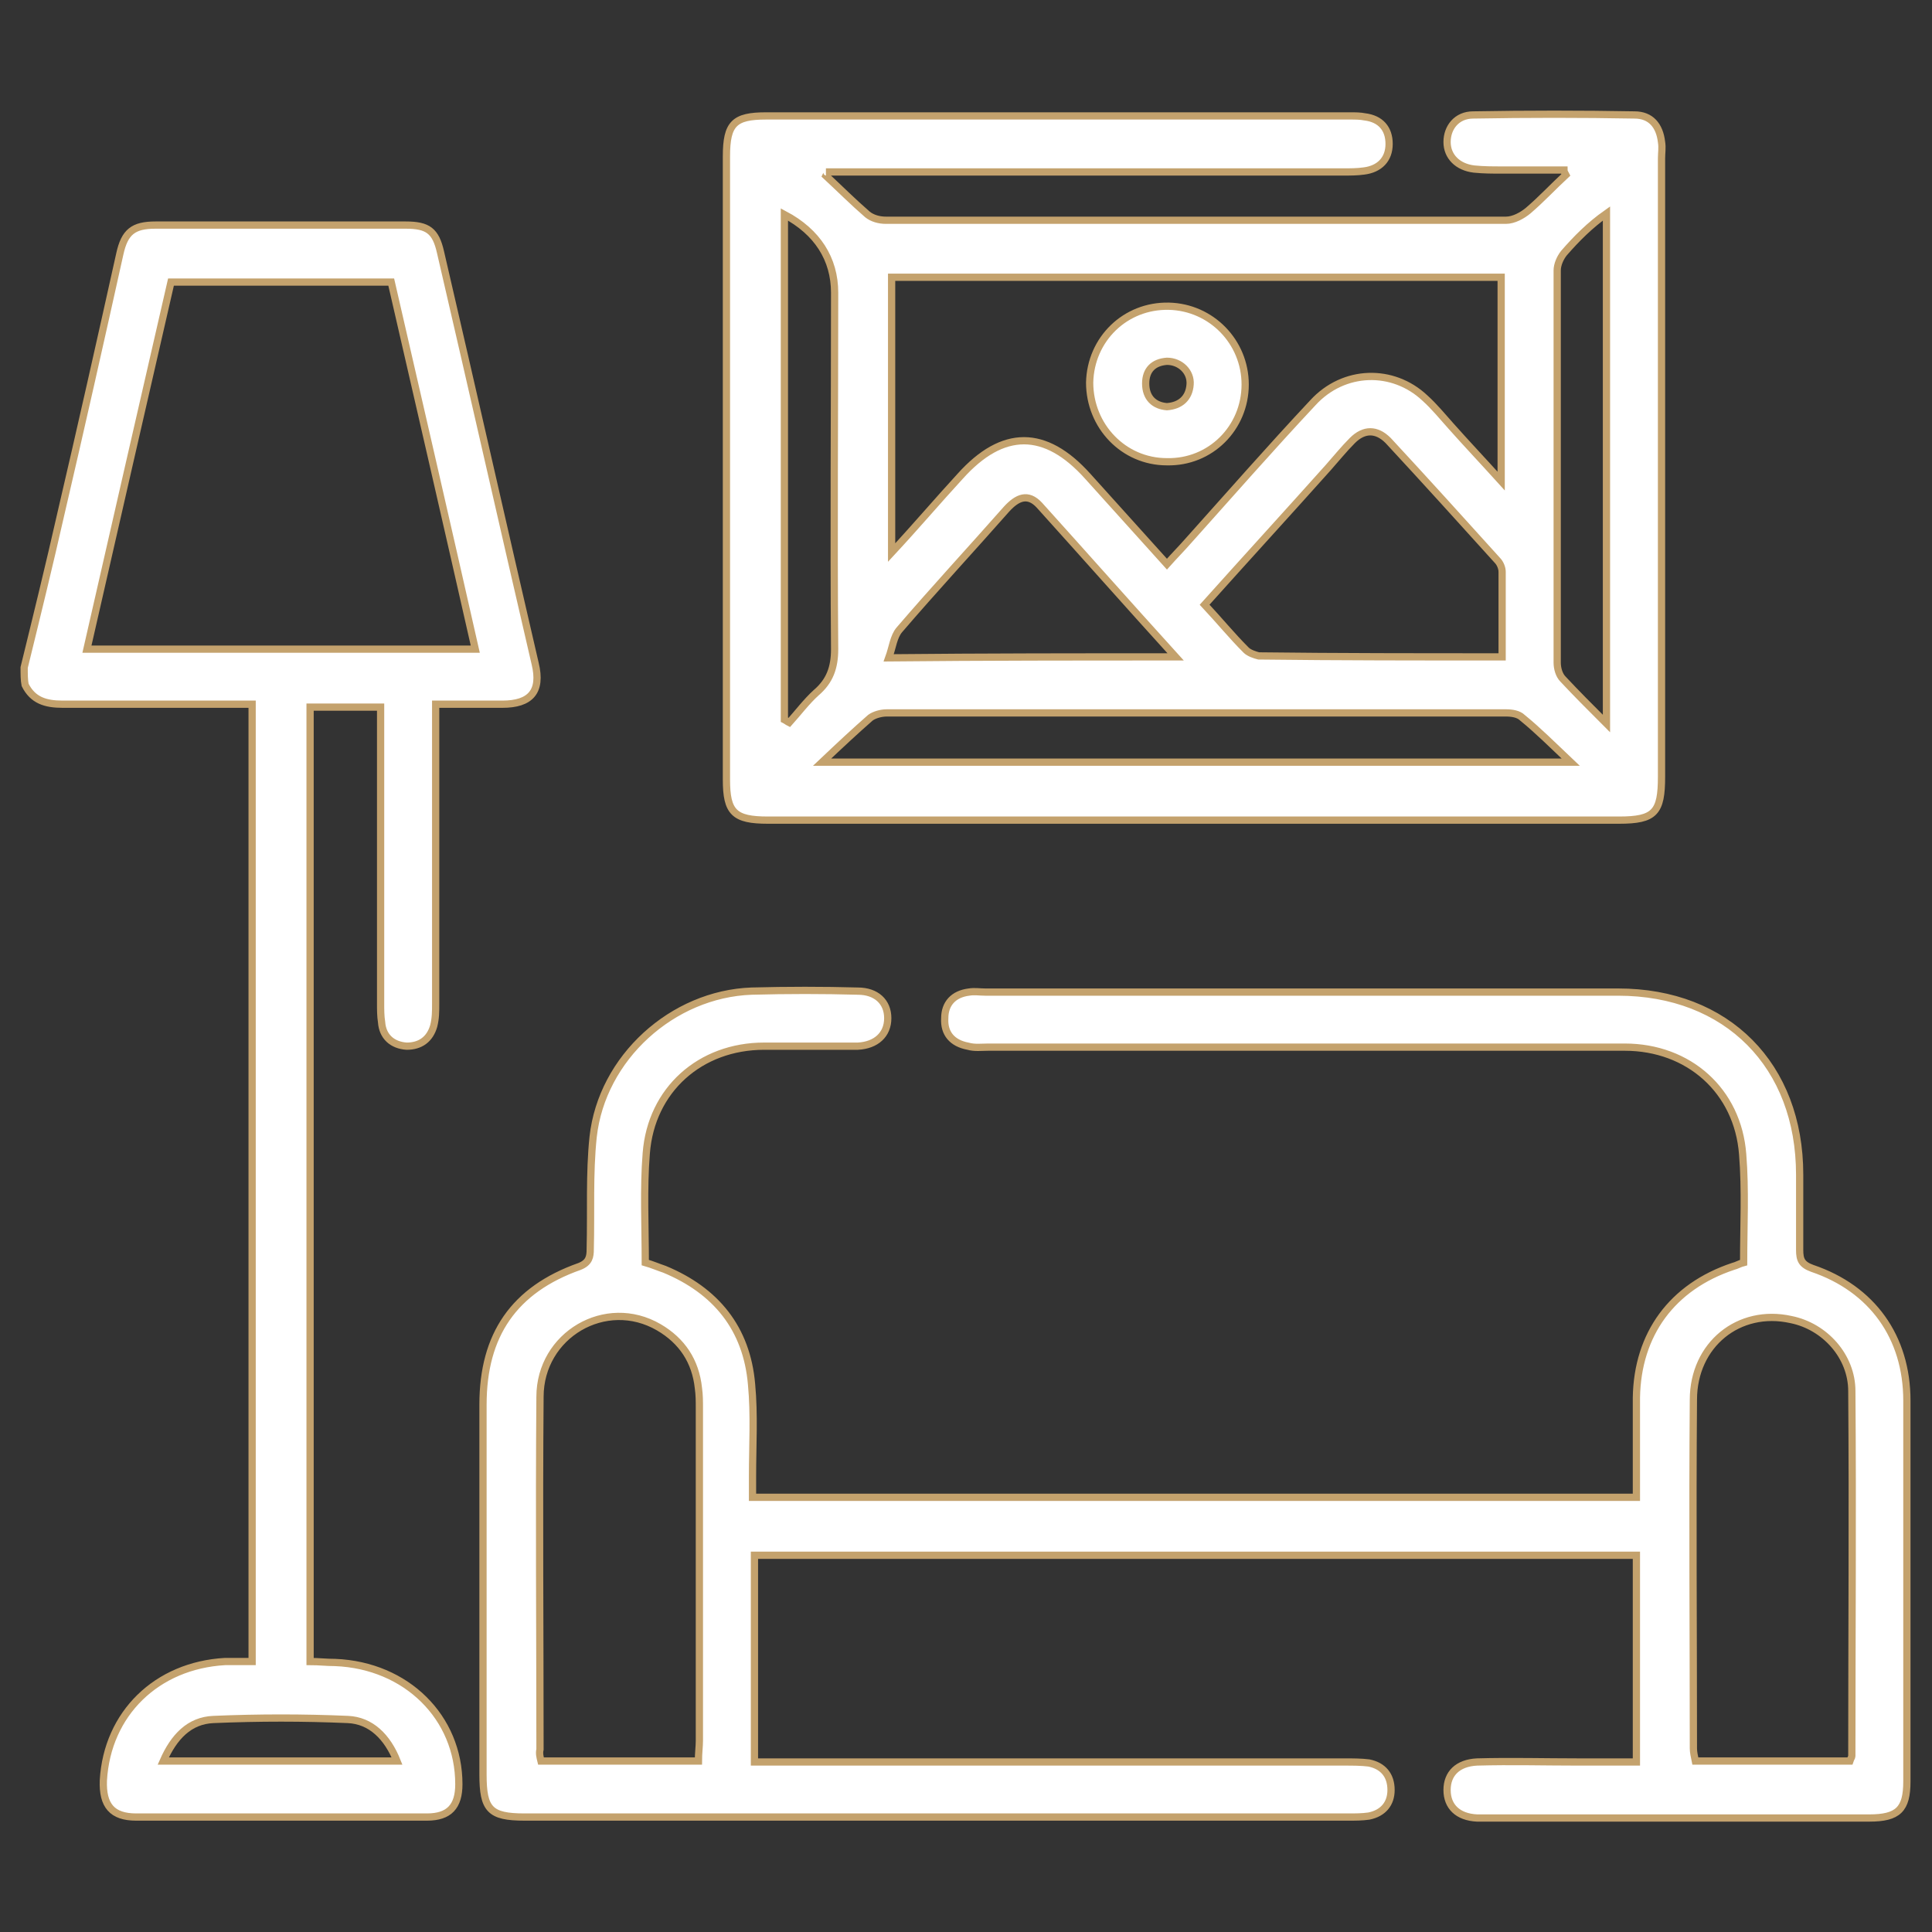 <?xml version="1.0" encoding="utf-8"?>
<!-- Generator: Adobe Illustrator 19.0.0, SVG Export Plug-In . SVG Version: 6.00 Build 0)  -->
<svg version="1.1" id="Layer_1" xmlns="http://www.w3.org/2000/svg" xmlns:xlink="http://www.w3.org/1999/xlink" x="0px" y="0px"
	 viewBox="0 0 200 200" style="enable-background:new 0 0 200 200;" xml:space="preserve">
<rect x="0" y="0" width="200" height="200" fill="#333333" stroke="none"/>
<style type="text/css">
	.st0{fill:#FFFFFF;stroke:#C4A26D;stroke-width:0.75;stroke-miterlimit:10;}
</style>
<g id="XMLID_2_">
	<path id="XMLID_18_" class="st0" d="M2.5,69.1c1.3-5.3,2.6-10.6,3.8-15.9c2.1-9,4.1-17.9,6.1-26.9c0.5-2.3,1.4-3,3.7-3
		c8.6,0,17.3,0,25.9,0c2.3,0,3.1,0.6,3.6,2.8c3.3,14.2,6.5,28.4,9.8,42.6c0.7,2.9-0.5,4.2-3.4,4.2c-2.2,0-4.4,0-6.9,0
		c0,0.9,0,1.6,0,2.4c0,9.5,0,19,0,28.6c0,0.8,0,1.5-0.2,2.3c-0.4,1.4-1.4,2.1-2.8,2.1c-1.5-0.1-2.5-1-2.6-2.5
		c-0.1-0.6-0.1-1.3-0.1-1.9c0-9.5,0-18.9,0-28.4c0-0.7,0-1.5,0-2.3c-2.5,0-4.9,0-7.3,0c0,32.9,0,65.8,0,98.8c0.9,0,1.7,0.1,2.6,0.1
		c7.4,0.3,12.8,5.7,12.8,12.6c0,2.3-1,3.4-3.3,3.4c-10,0-20.1,0-30.1,0c-2.5,0-3.5-1.2-3.4-3.8c0.4-6.9,5.5-11.9,12.6-12.3
		c0.9,0,1.8,0,2.8,0c0-33,0-65.9,0-99.1c-0.9,0-1.7,0-2.5,0c-5.7,0-11.4,0-17.1,0c-1.8,0-3.1-0.4-3.9-2C2.5,70.4,2.5,69.8,2.5,69.1z
		 M49.2,67.2c-2.9-12.8-5.8-25.4-8.7-38c-7.7,0-15.2,0-22.8,0c-2.9,12.6-5.8,25.3-8.7,38C22.4,67.2,35.7,67.2,49.2,67.2z
		 M41.1,182.3c-1-2.5-2.7-4.2-5.1-4.3c-4.6-0.2-9.2-0.2-13.9,0c-2.5,0.1-4.1,1.8-5.2,4.3C25.1,182.3,33,182.3,41.1,182.3z"/>
	<path id="XMLID_10_" class="st0" d="M85.5,18.2c1.4,1.3,2.8,2.7,4.3,4c0.5,0.4,1.2,0.6,1.9,0.6c21.4,0,42.8,0,64.2,0
		c0.8,0,1.7-0.5,2.3-1c1.4-1.2,2.6-2.5,3.9-3.7c-0.1-0.2-0.2-0.3-0.2-0.5c-2.1,0-4.2,0-6.4,0c-1,0-1.9,0-2.9-0.1
		c-1.7-0.2-2.8-1.3-2.8-2.8c0-1.5,1-2.8,2.7-2.8c5.6-0.1,11.2-0.1,16.7,0c1.7,0,2.6,1.1,2.8,2.8c0.1,0.6,0,1.1,0,1.7
		c0,21.3,0,42.6,0,64c0,3.7-0.7,4.5-4.4,4.5c-29.4,0-58.8,0-88.1,0c-3.5,0-4.3-0.8-4.3-4.2c0-21.5,0-43,0-64.5
		c0-3.4,0.8-4.2,4.1-4.2c20.2,0,40.4,0,60.5,0c0.5,0,1,0,1.5,0.1c1.6,0.2,2.5,1.2,2.5,2.8c0,1.6-1,2.6-2.6,2.8
		c-0.7,0.1-1.4,0.1-2.1,0.1c-17.1,0-34.3,0-51.4,0c-0.7,0-1.5,0-2.2,0C85.7,17.8,85.6,18,85.5,18.2z M155.4,28.7
		c-21.2,0-42.1,0-63.1,0c0,9.5,0,18.8,0,28.5c2.6-2.8,4.8-5.4,7.1-7.9c4.4-4.9,8.8-4.9,13.2,0c2.7,3,5.4,6,8.2,9.1
		c0.8-0.9,1.5-1.6,2.2-2.4c4.3-4.8,8.5-9.6,12.9-14.3c3.2-3.5,8.3-3.6,11.6-0.5c1,0.9,1.8,1.9,2.7,2.9c1.6,1.8,3.3,3.6,5.2,5.7
		C155.4,42.6,155.4,35.7,155.4,28.7z M155.5,68c0-3.1,0-5.9,0-8.8c0-0.4-0.2-0.9-0.5-1.2c-3.7-4.1-7.5-8.3-11.3-12.4
		c-1.2-1.2-2.5-1.2-3.7,0c-0.9,0.9-1.7,1.9-2.5,2.8c-4.2,4.7-8.5,9.4-12.8,14.2c1.5,1.6,2.8,3.2,4.3,4.7c0.3,0.3,0.9,0.5,1.3,0.6
		C138.6,68,146.9,68,155.5,68z M85.1,78.9c26.1,0,51.4,0,77.5,0c-1.9-1.8-3.4-3.3-5-4.6c-0.4-0.4-1.1-0.5-1.7-0.5
		c-21.4,0-42.8,0-64.1,0c-0.6,0-1.3,0.2-1.7,0.5C88.5,75.7,87,77.1,85.1,78.9z M121.7,68c-4.9-5.4-9.5-10.6-14.1-15.7
		c-1.2-1.3-2.3-0.8-3.4,0.4c-3.7,4.2-7.5,8.3-11.1,12.5c-0.6,0.7-0.7,1.8-1.1,2.9C102,68,111.7,68,121.7,68z M81.2,74.5
		c0.2,0.1,0.3,0.2,0.5,0.3c0.9-1,1.8-2.2,2.8-3.1c1.4-1.2,1.9-2.6,1.9-4.5c-0.1-12.3,0-24.6,0-36.9c0-3.5-1.8-6.3-5.2-8.1
		C81.2,39.6,81.2,57,81.2,74.5z M166.3,74.9c0-17.9,0-35.4,0-52.8c-1.7,1.2-3.1,2.6-4.4,4.1c-0.4,0.5-0.7,1.2-0.7,1.8
		c0,13.5,0,27,0,40.6c0,0.6,0.2,1.3,0.6,1.7C163.2,71.8,164.6,73.2,166.3,74.9z"/>
	<path id="XMLID_6_" class="st0" d="M169.4,182.4c0-7.2,0-14.3,0-21.4c-30.4,0-60.8,0-91.3,0c0,7.1,0,14.1,0,21.4c0.9,0,1.7,0,2.5,0
		c19.5,0,39.1,0,58.6,0c0.8,0,1.7,0,2.5,0.1c1.5,0.3,2.3,1.3,2.3,2.8c0,1.4-0.8,2.4-2.3,2.7c-0.7,0.1-1.4,0.1-2.1,0.1
		c-28.4,0-56.9,0-85.3,0c-3.6,0-4.3-0.8-4.3-4.4c0-12.8,0-25.5,0-38.3c0-7.2,3.2-11.9,10-14.3c1-0.4,1.1-1,1.1-1.8
		c0.1-3.9-0.1-7.8,0.3-11.6c0.9-8.2,8.2-14.8,16.4-15.1c3.7-0.1,7.4-0.1,11,0c1.9,0,3.1,1.1,3.1,2.8c0,1.7-1.2,2.8-3.1,2.9
		c-3.2,0-6.5,0-9.7,0c-6.6,0-11.7,4.5-12.2,11.1c-0.3,3.7-0.1,7.5-0.1,11.3c0.7,0.2,1.4,0.5,2,0.7c5.3,2.2,8.5,6.1,9,11.9
		c0.3,3.2,0.1,6.3,0.1,9.5c0,0.7,0,1.4,0,2.2c30.5,0,60.8,0,91.5,0c0-1,0-1.9,0-2.9c0-2.5,0-5,0-7.4c0.1-6.6,3.7-11.5,10-13.6
		c0.4-0.1,0.7-0.3,1.1-0.4c0-3.8,0.2-7.5-0.1-11.2c-0.5-6.6-5.6-11.1-12.2-11.1c-22,0-43.9,0-65.9,0c-0.7,0-1.4,0.1-2.1-0.1
		c-1.6-0.3-2.5-1.3-2.4-2.9c0-1.5,0.9-2.5,2.5-2.7c0.6-0.1,1.1,0,1.7,0c21.8,0,43.7,0,65.5,0c11.3,0,18.8,7.6,18.8,18.9
		c0,2.6,0,5.2,0,7.8c0,1,0.2,1.5,1.3,1.9c6.2,2.1,9.8,7.1,9.8,13.7c0,13.1,0,26.3,0,39.4c0,2.9-0.9,3.8-3.9,3.8
		c-13.3,0-26.5,0-39.8,0c-0.3,0-0.5,0-0.8,0c-2-0.1-3.1-1.2-3.1-2.9c0-1.7,1.1-2.8,3.1-2.9c3.5-0.1,7,0,10.5,0
		C165.4,182.4,167.4,182.4,169.4,182.4z M56,182.3c5.4,0,10.8,0,16.3,0c0-0.8,0.1-1.5,0.1-2.1c0-11.5,0-22.9,0-34.4
		c0-0.7,0-1.4-0.1-2.1c-0.3-2.8-1.7-4.9-4.1-6.3c-5.5-3.2-12.3,0.8-12.3,7.2c-0.1,12.2,0,24.3,0,36.5
		C55.8,181.5,55.9,181.9,56,182.3z M191.5,182.3c0.1-0.3,0.2-0.4,0.2-0.5c0-12.6,0.1-25.2,0-37.8c0-3.6-2.8-6.7-6.3-7.4
		c-5.4-1.2-10.1,2.6-10.1,8.3c-0.1,12,0,24.1,0,36.1c0,0.4,0.1,0.8,0.2,1.3C180.9,182.3,186.2,182.3,191.5,182.3z"/>
	<path id="XMLID_3_" class="st0" d="M120.8,47.8c-4.5,0-8-3.7-8-8.2c0.1-4.5,3.7-8,8.2-7.9c4.4,0.1,7.9,3.7,7.9,8.1
		C128.9,44.3,125.3,47.9,120.8,47.8z M120.8,42.1c1.4-0.1,2.3-0.9,2.4-2.3c0.1-1.3-1-2.4-2.4-2.4c-1.4,0.1-2.2,0.9-2.2,2.3
		C118.6,41.2,119.5,42,120.8,42.1z"/>
</g>
</svg>
